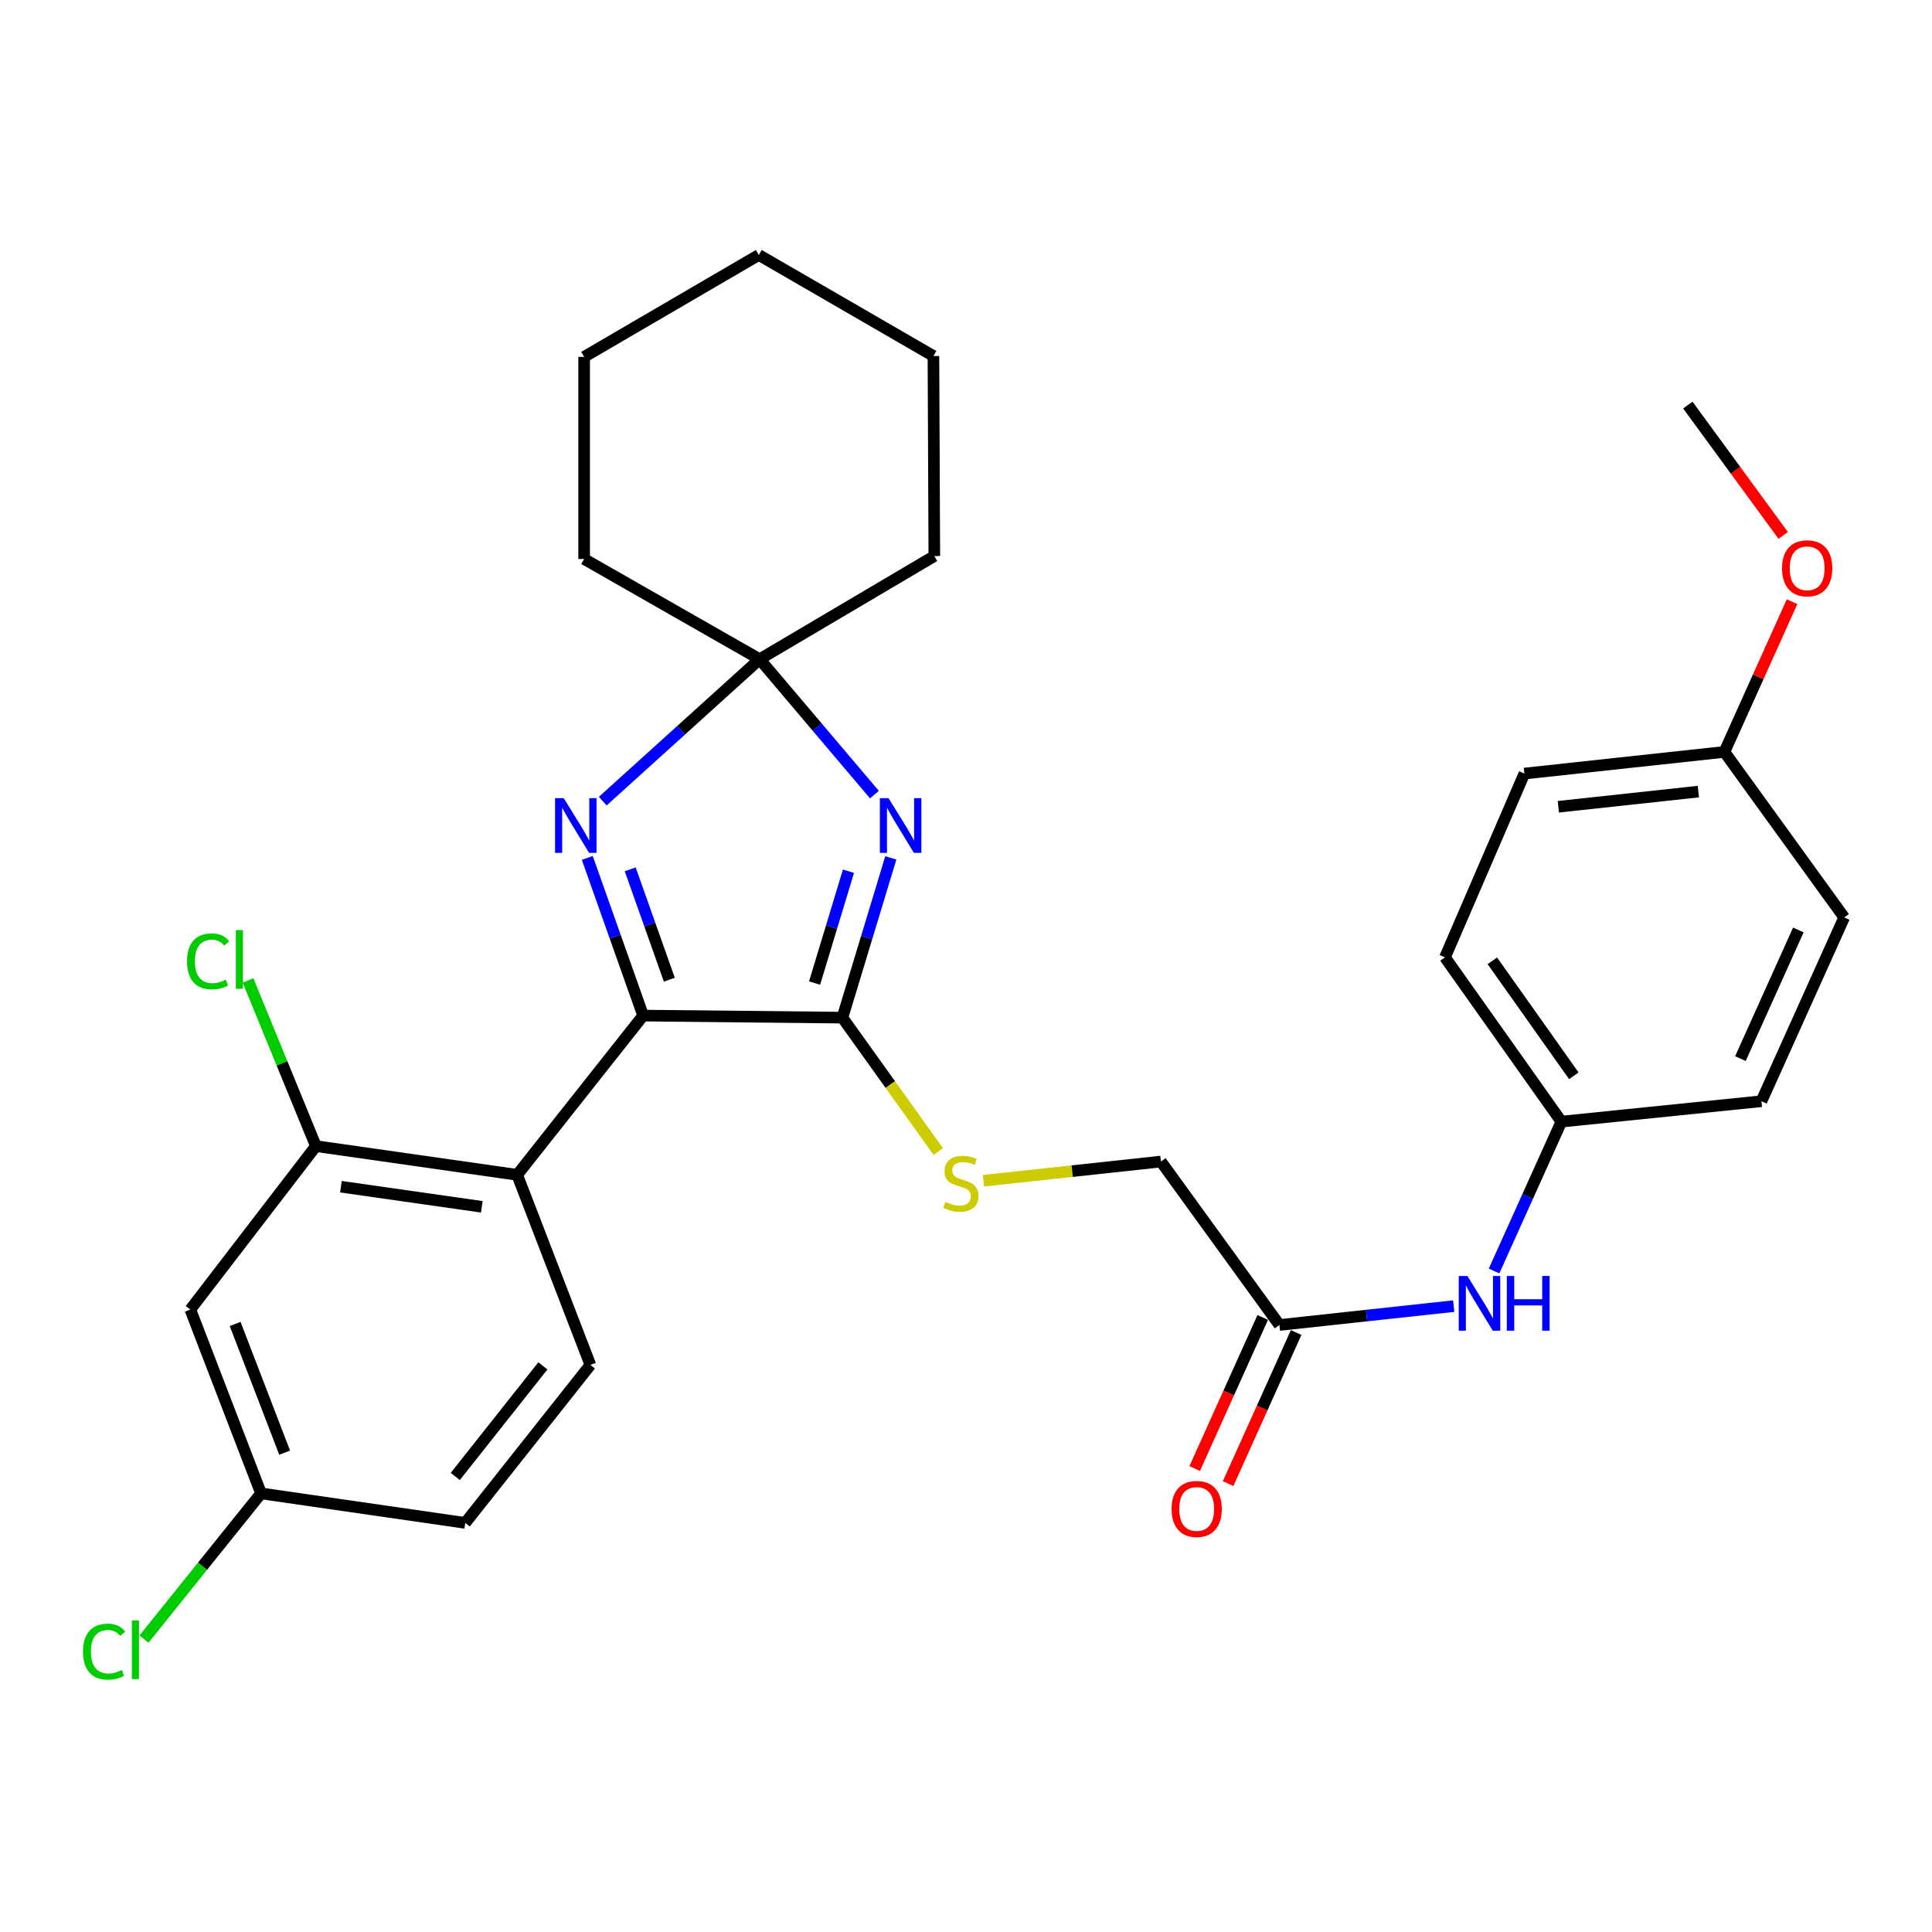 <?xml version='1.0' encoding='iso-8859-1'?>
<svg version='1.1' baseProfile='full'
              xmlns='http://www.w3.org/2000/svg'
                      xmlns:rdkit='http://www.rdkit.org/xml'
                      xmlns:xlink='http://www.w3.org/1999/xlink'
                  xml:space='preserve'
width='1000px' height='1000px' viewBox='0 0 1000 1000'>
<!-- END OF HEADER -->
<rect style='opacity:1.0;fill:#FFFFFF;stroke:none' width='1000' height='1000' x='0' y='0'> </rect>
<path class='bond-1' d='M 332.894,525.67 L 436.024,526.735' style='fill:none;fill-rule:evenodd;stroke:#000000;stroke-width:6px;stroke-linecap:butt;stroke-linejoin:miter;stroke-opacity:1' />
<path class='bond-2' d='M 332.894,525.67 L 318.435,484.862' style='fill:none;fill-rule:evenodd;stroke:#000000;stroke-width:6px;stroke-linecap:butt;stroke-linejoin:miter;stroke-opacity:1' />
<path class='bond-2' d='M 318.435,484.862 L 303.977,444.053' style='fill:none;fill-rule:evenodd;stroke:#0000FF;stroke-width:6px;stroke-linecap:butt;stroke-linejoin:miter;stroke-opacity:1' />
<path class='bond-2' d='M 346.44,507.092 L 336.319,478.525' style='fill:none;fill-rule:evenodd;stroke:#000000;stroke-width:6px;stroke-linecap:butt;stroke-linejoin:miter;stroke-opacity:1' />
<path class='bond-2' d='M 336.319,478.525 L 326.198,449.959' style='fill:none;fill-rule:evenodd;stroke:#0000FF;stroke-width:6px;stroke-linecap:butt;stroke-linejoin:miter;stroke-opacity:1' />
<path class='bond-4' d='M 332.894,525.67 L 267.689,608.089' style='fill:none;fill-rule:evenodd;stroke:#000000;stroke-width:6px;stroke-linecap:butt;stroke-linejoin:miter;stroke-opacity:1' />
<path class='bond-0' d='M 461.082,444.041 L 448.553,485.388' style='fill:none;fill-rule:evenodd;stroke:#0000FF;stroke-width:6px;stroke-linecap:butt;stroke-linejoin:miter;stroke-opacity:1' />
<path class='bond-0' d='M 448.553,485.388 L 436.024,526.735' style='fill:none;fill-rule:evenodd;stroke:#000000;stroke-width:6px;stroke-linecap:butt;stroke-linejoin:miter;stroke-opacity:1' />
<path class='bond-0' d='M 439.166,450.943 L 430.395,479.886' style='fill:none;fill-rule:evenodd;stroke:#0000FF;stroke-width:6px;stroke-linecap:butt;stroke-linejoin:miter;stroke-opacity:1' />
<path class='bond-0' d='M 430.395,479.886 L 421.625,508.829' style='fill:none;fill-rule:evenodd;stroke:#000000;stroke-width:6px;stroke-linecap:butt;stroke-linejoin:miter;stroke-opacity:1' />
<path class='bond-30' d='M 452.599,411.285 L 422.898,376.246' style='fill:none;fill-rule:evenodd;stroke:#0000FF;stroke-width:6px;stroke-linecap:butt;stroke-linejoin:miter;stroke-opacity:1' />
<path class='bond-30' d='M 422.898,376.246 L 393.197,341.207' style='fill:none;fill-rule:evenodd;stroke:#000000;stroke-width:6px;stroke-linecap:butt;stroke-linejoin:miter;stroke-opacity:1' />
<path class='bond-6' d='M 436.024,526.735 L 460.836,561.387' style='fill:none;fill-rule:evenodd;stroke:#000000;stroke-width:6px;stroke-linecap:butt;stroke-linejoin:miter;stroke-opacity:1' />
<path class='bond-6' d='M 460.836,561.387 L 485.647,596.04' style='fill:none;fill-rule:evenodd;stroke:#CCCC00;stroke-width:6px;stroke-linecap:butt;stroke-linejoin:miter;stroke-opacity:1' />
<path class='bond-3' d='M 311.983,414.667 L 352.59,377.937' style='fill:none;fill-rule:evenodd;stroke:#0000FF;stroke-width:6px;stroke-linecap:butt;stroke-linejoin:miter;stroke-opacity:1' />
<path class='bond-3' d='M 352.59,377.937 L 393.197,341.207' style='fill:none;fill-rule:evenodd;stroke:#000000;stroke-width:6px;stroke-linecap:butt;stroke-linejoin:miter;stroke-opacity:1' />
<path class='bond-23' d='M 393.197,341.207 L 302.347,289.326' style='fill:none;fill-rule:evenodd;stroke:#000000;stroke-width:6px;stroke-linecap:butt;stroke-linejoin:miter;stroke-opacity:1' />
<path class='bond-24' d='M 393.197,341.207 L 483.605,287.808' style='fill:none;fill-rule:evenodd;stroke:#000000;stroke-width:6px;stroke-linecap:butt;stroke-linejoin:miter;stroke-opacity:1' />
<path class='bond-5' d='M 267.689,608.089 L 163.514,593.226' style='fill:none;fill-rule:evenodd;stroke:#000000;stroke-width:6px;stroke-linecap:butt;stroke-linejoin:miter;stroke-opacity:1' />
<path class='bond-5' d='M 249.383,624.642 L 176.461,614.239' style='fill:none;fill-rule:evenodd;stroke:#000000;stroke-width:6px;stroke-linecap:butt;stroke-linejoin:miter;stroke-opacity:1' />
<path class='bond-7' d='M 267.689,608.089 L 305.583,706.487' style='fill:none;fill-rule:evenodd;stroke:#000000;stroke-width:6px;stroke-linecap:butt;stroke-linejoin:miter;stroke-opacity:1' />
<path class='bond-8' d='M 163.514,593.226 L 98.509,677.816' style='fill:none;fill-rule:evenodd;stroke:#000000;stroke-width:6px;stroke-linecap:butt;stroke-linejoin:miter;stroke-opacity:1' />
<path class='bond-14' d='M 163.514,593.226 L 145.944,550.344' style='fill:none;fill-rule:evenodd;stroke:#000000;stroke-width:6px;stroke-linecap:butt;stroke-linejoin:miter;stroke-opacity:1' />
<path class='bond-14' d='M 145.944,550.344 L 128.374,507.461' style='fill:none;fill-rule:evenodd;stroke:#00CC00;stroke-width:6px;stroke-linecap:butt;stroke-linejoin:miter;stroke-opacity:1' />
<path class='bond-12' d='M 509.044,611.138 L 554.968,606.177' style='fill:none;fill-rule:evenodd;stroke:#CCCC00;stroke-width:6px;stroke-linecap:butt;stroke-linejoin:miter;stroke-opacity:1' />
<path class='bond-12' d='M 554.968,606.177 L 600.892,601.216' style='fill:none;fill-rule:evenodd;stroke:#000000;stroke-width:6px;stroke-linecap:butt;stroke-linejoin:miter;stroke-opacity:1' />
<path class='bond-16' d='M 305.583,706.487 L 240.81,788.251' style='fill:none;fill-rule:evenodd;stroke:#000000;stroke-width:6px;stroke-linecap:butt;stroke-linejoin:miter;stroke-opacity:1' />
<path class='bond-16' d='M 280.994,706.97 L 235.653,764.205' style='fill:none;fill-rule:evenodd;stroke:#000000;stroke-width:6px;stroke-linecap:butt;stroke-linejoin:miter;stroke-opacity:1' />
<path class='bond-31' d='M 98.509,677.816 L 135.117,772.978' style='fill:none;fill-rule:evenodd;stroke:#000000;stroke-width:6px;stroke-linecap:butt;stroke-linejoin:miter;stroke-opacity:1' />
<path class='bond-31' d='M 121.709,685.278 L 147.334,751.891' style='fill:none;fill-rule:evenodd;stroke:#000000;stroke-width:6px;stroke-linecap:butt;stroke-linejoin:miter;stroke-opacity:1' />
<path class='bond-9' d='M 662.229,685.816 L 600.892,601.216' style='fill:none;fill-rule:evenodd;stroke:#000000;stroke-width:6px;stroke-linecap:butt;stroke-linejoin:miter;stroke-opacity:1' />
<path class='bond-10' d='M 662.229,685.816 L 707.333,680.931' style='fill:none;fill-rule:evenodd;stroke:#000000;stroke-width:6px;stroke-linecap:butt;stroke-linejoin:miter;stroke-opacity:1' />
<path class='bond-10' d='M 707.333,680.931 L 752.438,676.046' style='fill:none;fill-rule:evenodd;stroke:#0000FF;stroke-width:6px;stroke-linecap:butt;stroke-linejoin:miter;stroke-opacity:1' />
<path class='bond-11' d='M 653.579,681.922 L 635.976,721.023' style='fill:none;fill-rule:evenodd;stroke:#000000;stroke-width:6px;stroke-linecap:butt;stroke-linejoin:miter;stroke-opacity:1' />
<path class='bond-11' d='M 635.976,721.023 L 618.372,760.124' style='fill:none;fill-rule:evenodd;stroke:#FF0000;stroke-width:6px;stroke-linecap:butt;stroke-linejoin:miter;stroke-opacity:1' />
<path class='bond-11' d='M 670.88,689.711 L 653.277,728.812' style='fill:none;fill-rule:evenodd;stroke:#000000;stroke-width:6px;stroke-linecap:butt;stroke-linejoin:miter;stroke-opacity:1' />
<path class='bond-11' d='M 653.277,728.812 L 635.673,767.913' style='fill:none;fill-rule:evenodd;stroke:#FF0000;stroke-width:6px;stroke-linecap:butt;stroke-linejoin:miter;stroke-opacity:1' />
<path class='bond-15' d='M 773.325,657.862 L 790.746,619.209' style='fill:none;fill-rule:evenodd;stroke:#0000FF;stroke-width:6px;stroke-linecap:butt;stroke-linejoin:miter;stroke-opacity:1' />
<path class='bond-15' d='M 790.746,619.209 L 808.166,580.556' style='fill:none;fill-rule:evenodd;stroke:#000000;stroke-width:6px;stroke-linecap:butt;stroke-linejoin:miter;stroke-opacity:1' />
<path class='bond-13' d='M 135.117,772.978 L 240.81,788.251' style='fill:none;fill-rule:evenodd;stroke:#000000;stroke-width:6px;stroke-linecap:butt;stroke-linejoin:miter;stroke-opacity:1' />
<path class='bond-18' d='M 135.117,772.978 L 104.822,810.684' style='fill:none;fill-rule:evenodd;stroke:#000000;stroke-width:6px;stroke-linecap:butt;stroke-linejoin:miter;stroke-opacity:1' />
<path class='bond-18' d='M 104.822,810.684 L 74.527,848.389' style='fill:none;fill-rule:evenodd;stroke:#00CC00;stroke-width:6px;stroke-linecap:butt;stroke-linejoin:miter;stroke-opacity:1' />
<path class='bond-19' d='M 808.166,580.556 L 911.718,569.994' style='fill:none;fill-rule:evenodd;stroke:#000000;stroke-width:6px;stroke-linecap:butt;stroke-linejoin:miter;stroke-opacity:1' />
<path class='bond-20' d='M 808.166,580.556 L 747.915,495.524' style='fill:none;fill-rule:evenodd;stroke:#000000;stroke-width:6px;stroke-linecap:butt;stroke-linejoin:miter;stroke-opacity:1' />
<path class='bond-20' d='M 814.609,556.832 L 772.434,497.309' style='fill:none;fill-rule:evenodd;stroke:#000000;stroke-width:6px;stroke-linecap:butt;stroke-linejoin:miter;stroke-opacity:1' />
<path class='bond-17' d='M 892.555,389.189 L 789.024,400.394' style='fill:none;fill-rule:evenodd;stroke:#000000;stroke-width:6px;stroke-linecap:butt;stroke-linejoin:miter;stroke-opacity:1' />
<path class='bond-17' d='M 879.067,409.733 L 806.595,417.576' style='fill:none;fill-rule:evenodd;stroke:#000000;stroke-width:6px;stroke-linecap:butt;stroke-linejoin:miter;stroke-opacity:1' />
<path class='bond-25' d='M 892.555,389.189 L 910.059,350.313' style='fill:none;fill-rule:evenodd;stroke:#000000;stroke-width:6px;stroke-linecap:butt;stroke-linejoin:miter;stroke-opacity:1' />
<path class='bond-25' d='M 910.059,350.313 L 927.563,311.437' style='fill:none;fill-rule:evenodd;stroke:#FF0000;stroke-width:6px;stroke-linecap:butt;stroke-linejoin:miter;stroke-opacity:1' />
<path class='bond-33' d='M 892.555,389.189 L 954.545,474.864' style='fill:none;fill-rule:evenodd;stroke:#000000;stroke-width:6px;stroke-linecap:butt;stroke-linejoin:miter;stroke-opacity:1' />
<path class='bond-22' d='M 911.718,569.994 L 954.545,474.864' style='fill:none;fill-rule:evenodd;stroke:#000000;stroke-width:6px;stroke-linecap:butt;stroke-linejoin:miter;stroke-opacity:1' />
<path class='bond-22' d='M 900.841,547.936 L 930.82,481.345' style='fill:none;fill-rule:evenodd;stroke:#000000;stroke-width:6px;stroke-linecap:butt;stroke-linejoin:miter;stroke-opacity:1' />
<path class='bond-21' d='M 747.915,495.524 L 789.024,400.394' style='fill:none;fill-rule:evenodd;stroke:#000000;stroke-width:6px;stroke-linecap:butt;stroke-linejoin:miter;stroke-opacity:1' />
<path class='bond-28' d='M 302.347,289.326 L 302.347,184.719' style='fill:none;fill-rule:evenodd;stroke:#000000;stroke-width:6px;stroke-linecap:butt;stroke-linejoin:miter;stroke-opacity:1' />
<path class='bond-27' d='M 483.605,287.808 L 483.142,184.276' style='fill:none;fill-rule:evenodd;stroke:#000000;stroke-width:6px;stroke-linecap:butt;stroke-linejoin:miter;stroke-opacity:1' />
<path class='bond-26' d='M 922.989,277.134 L 898.301,243.402' style='fill:none;fill-rule:evenodd;stroke:#FF0000;stroke-width:6px;stroke-linecap:butt;stroke-linejoin:miter;stroke-opacity:1' />
<path class='bond-26' d='M 898.301,243.402 L 873.614,209.669' style='fill:none;fill-rule:evenodd;stroke:#000000;stroke-width:6px;stroke-linecap:butt;stroke-linejoin:miter;stroke-opacity:1' />
<path class='bond-29' d='M 483.142,184.276 L 392.755,131.973' style='fill:none;fill-rule:evenodd;stroke:#000000;stroke-width:6px;stroke-linecap:butt;stroke-linejoin:miter;stroke-opacity:1' />
<path class='bond-32' d='M 302.347,184.719 L 392.755,131.973' style='fill:none;fill-rule:evenodd;stroke:#000000;stroke-width:6px;stroke-linecap:butt;stroke-linejoin:miter;stroke-opacity:1' />
<path  class='atom-1' d='M 459.9 413.123
L 469.18 428.123
Q 470.1 429.603, 471.58 432.283
Q 473.06 434.963, 473.14 435.123
L 473.14 413.123
L 476.9 413.123
L 476.9 441.443
L 473.02 441.443
L 463.06 425.043
Q 461.9 423.123, 460.66 420.923
Q 459.46 418.723, 459.1 418.043
L 459.1 441.443
L 455.42 441.443
L 455.42 413.123
L 459.9 413.123
' fill='#0000FF'/>
<path  class='atom-3' d='M 291.775 413.123
L 301.055 428.123
Q 301.975 429.603, 303.455 432.283
Q 304.935 434.963, 305.015 435.123
L 305.015 413.123
L 308.775 413.123
L 308.775 441.443
L 304.895 441.443
L 294.935 425.043
Q 293.775 423.123, 292.535 420.923
Q 291.335 418.723, 290.975 418.043
L 290.975 441.443
L 287.295 441.443
L 287.295 413.123
L 291.775 413.123
' fill='#0000FF'/>
<path  class='atom-7' d='M 489.361 622.12
Q 489.681 622.24, 491.001 622.8
Q 492.321 623.36, 493.761 623.72
Q 495.241 624.04, 496.681 624.04
Q 499.361 624.04, 500.921 622.76
Q 502.481 621.44, 502.481 619.16
Q 502.481 617.6, 501.681 616.64
Q 500.921 615.68, 499.721 615.16
Q 498.521 614.64, 496.521 614.04
Q 494.001 613.28, 492.481 612.56
Q 491.001 611.84, 489.921 610.32
Q 488.881 608.8, 488.881 606.24
Q 488.881 602.68, 491.281 600.48
Q 493.721 598.28, 498.521 598.28
Q 501.801 598.28, 505.521 599.84
L 504.601 602.92
Q 501.201 601.52, 498.641 601.52
Q 495.881 601.52, 494.361 602.68
Q 492.841 603.8, 492.881 605.76
Q 492.881 607.28, 493.641 608.2
Q 494.441 609.12, 495.561 609.64
Q 496.721 610.16, 498.641 610.76
Q 501.201 611.56, 502.721 612.36
Q 504.241 613.16, 505.321 614.8
Q 506.441 616.4, 506.441 619.16
Q 506.441 623.08, 503.801 625.2
Q 501.201 627.28, 496.841 627.28
Q 494.321 627.28, 492.401 626.72
Q 490.521 626.2, 488.281 625.28
L 489.361 622.12
' fill='#CCCC00'/>
<path  class='atom-11' d='M 759.522 660.441
L 768.802 675.441
Q 769.722 676.921, 771.202 679.601
Q 772.682 682.281, 772.762 682.441
L 772.762 660.441
L 776.522 660.441
L 776.522 688.761
L 772.642 688.761
L 762.682 672.361
Q 761.522 670.441, 760.282 668.241
Q 759.082 666.041, 758.722 665.361
L 758.722 688.761
L 755.042 688.761
L 755.042 660.441
L 759.522 660.441
' fill='#0000FF'/>
<path  class='atom-11' d='M 779.922 660.441
L 783.762 660.441
L 783.762 672.481
L 798.242 672.481
L 798.242 660.441
L 802.082 660.441
L 802.082 688.761
L 798.242 688.761
L 798.242 675.681
L 783.762 675.681
L 783.762 688.761
L 779.922 688.761
L 779.922 660.441
' fill='#0000FF'/>
<path  class='atom-12' d='M 606.402 781.027
Q 606.402 774.227, 609.762 770.427
Q 613.122 766.627, 619.402 766.627
Q 625.682 766.627, 629.042 770.427
Q 632.402 774.227, 632.402 781.027
Q 632.402 787.907, 629.002 791.827
Q 625.602 795.707, 619.402 795.707
Q 613.162 795.707, 609.762 791.827
Q 606.402 787.947, 606.402 781.027
M 619.402 792.507
Q 623.722 792.507, 626.042 789.627
Q 628.402 786.707, 628.402 781.027
Q 628.402 775.467, 626.042 772.667
Q 623.722 769.827, 619.402 769.827
Q 615.082 769.827, 612.722 772.627
Q 610.402 775.427, 610.402 781.027
Q 610.402 786.747, 612.722 789.627
Q 615.082 792.507, 619.402 792.507
' fill='#FF0000'/>
<path  class='atom-15' d='M 96.803 497.579
Q 96.803 490.539, 100.083 486.859
Q 103.403 483.139, 109.683 483.139
Q 115.523 483.139, 118.643 487.259
L 116.003 489.419
Q 113.723 486.419, 109.683 486.419
Q 105.403 486.419, 103.123 489.299
Q 100.883 492.139, 100.883 497.579
Q 100.883 503.179, 103.203 506.059
Q 105.563 508.939, 110.123 508.939
Q 113.243 508.939, 116.883 507.059
L 118.003 510.059
Q 116.523 511.019, 114.283 511.579
Q 112.043 512.139, 109.563 512.139
Q 103.403 512.139, 100.083 508.379
Q 96.803 504.619, 96.803 497.579
' fill='#00CC00'/>
<path  class='atom-15' d='M 122.083 481.419
L 125.763 481.419
L 125.763 511.779
L 122.083 511.779
L 122.083 481.419
' fill='#00CC00'/>
<path  class='atom-19' d='M 42.971 854.89
Q 42.971 847.85, 46.251 844.17
Q 49.571 840.45, 55.851 840.45
Q 61.691 840.45, 64.811 844.57
L 62.171 846.73
Q 59.891 843.73, 55.851 843.73
Q 51.571 843.73, 49.291 846.61
Q 47.051 849.45, 47.051 854.89
Q 47.051 860.49, 49.371 863.37
Q 51.731 866.25, 56.291 866.25
Q 59.411 866.25, 63.051 864.37
L 64.171 867.37
Q 62.691 868.33, 60.451 868.89
Q 58.211 869.45, 55.731 869.45
Q 49.571 869.45, 46.251 865.69
Q 42.971 861.93, 42.971 854.89
' fill='#00CC00'/>
<path  class='atom-19' d='M 68.251 838.73
L 71.931 838.73
L 71.931 869.09
L 68.251 869.09
L 68.251 838.73
' fill='#00CC00'/>
<path  class='atom-26' d='M 922.382 294.149
Q 922.382 287.349, 925.742 283.549
Q 929.102 279.749, 935.382 279.749
Q 941.662 279.749, 945.022 283.549
Q 948.382 287.349, 948.382 294.149
Q 948.382 301.029, 944.982 304.949
Q 941.582 308.829, 935.382 308.829
Q 929.142 308.829, 925.742 304.949
Q 922.382 301.069, 922.382 294.149
M 935.382 305.629
Q 939.702 305.629, 942.022 302.749
Q 944.382 299.829, 944.382 294.149
Q 944.382 288.589, 942.022 285.789
Q 939.702 282.949, 935.382 282.949
Q 931.062 282.949, 928.702 285.749
Q 926.382 288.549, 926.382 294.149
Q 926.382 299.869, 928.702 302.749
Q 931.062 305.629, 935.382 305.629
' fill='#FF0000'/>
</svg>
